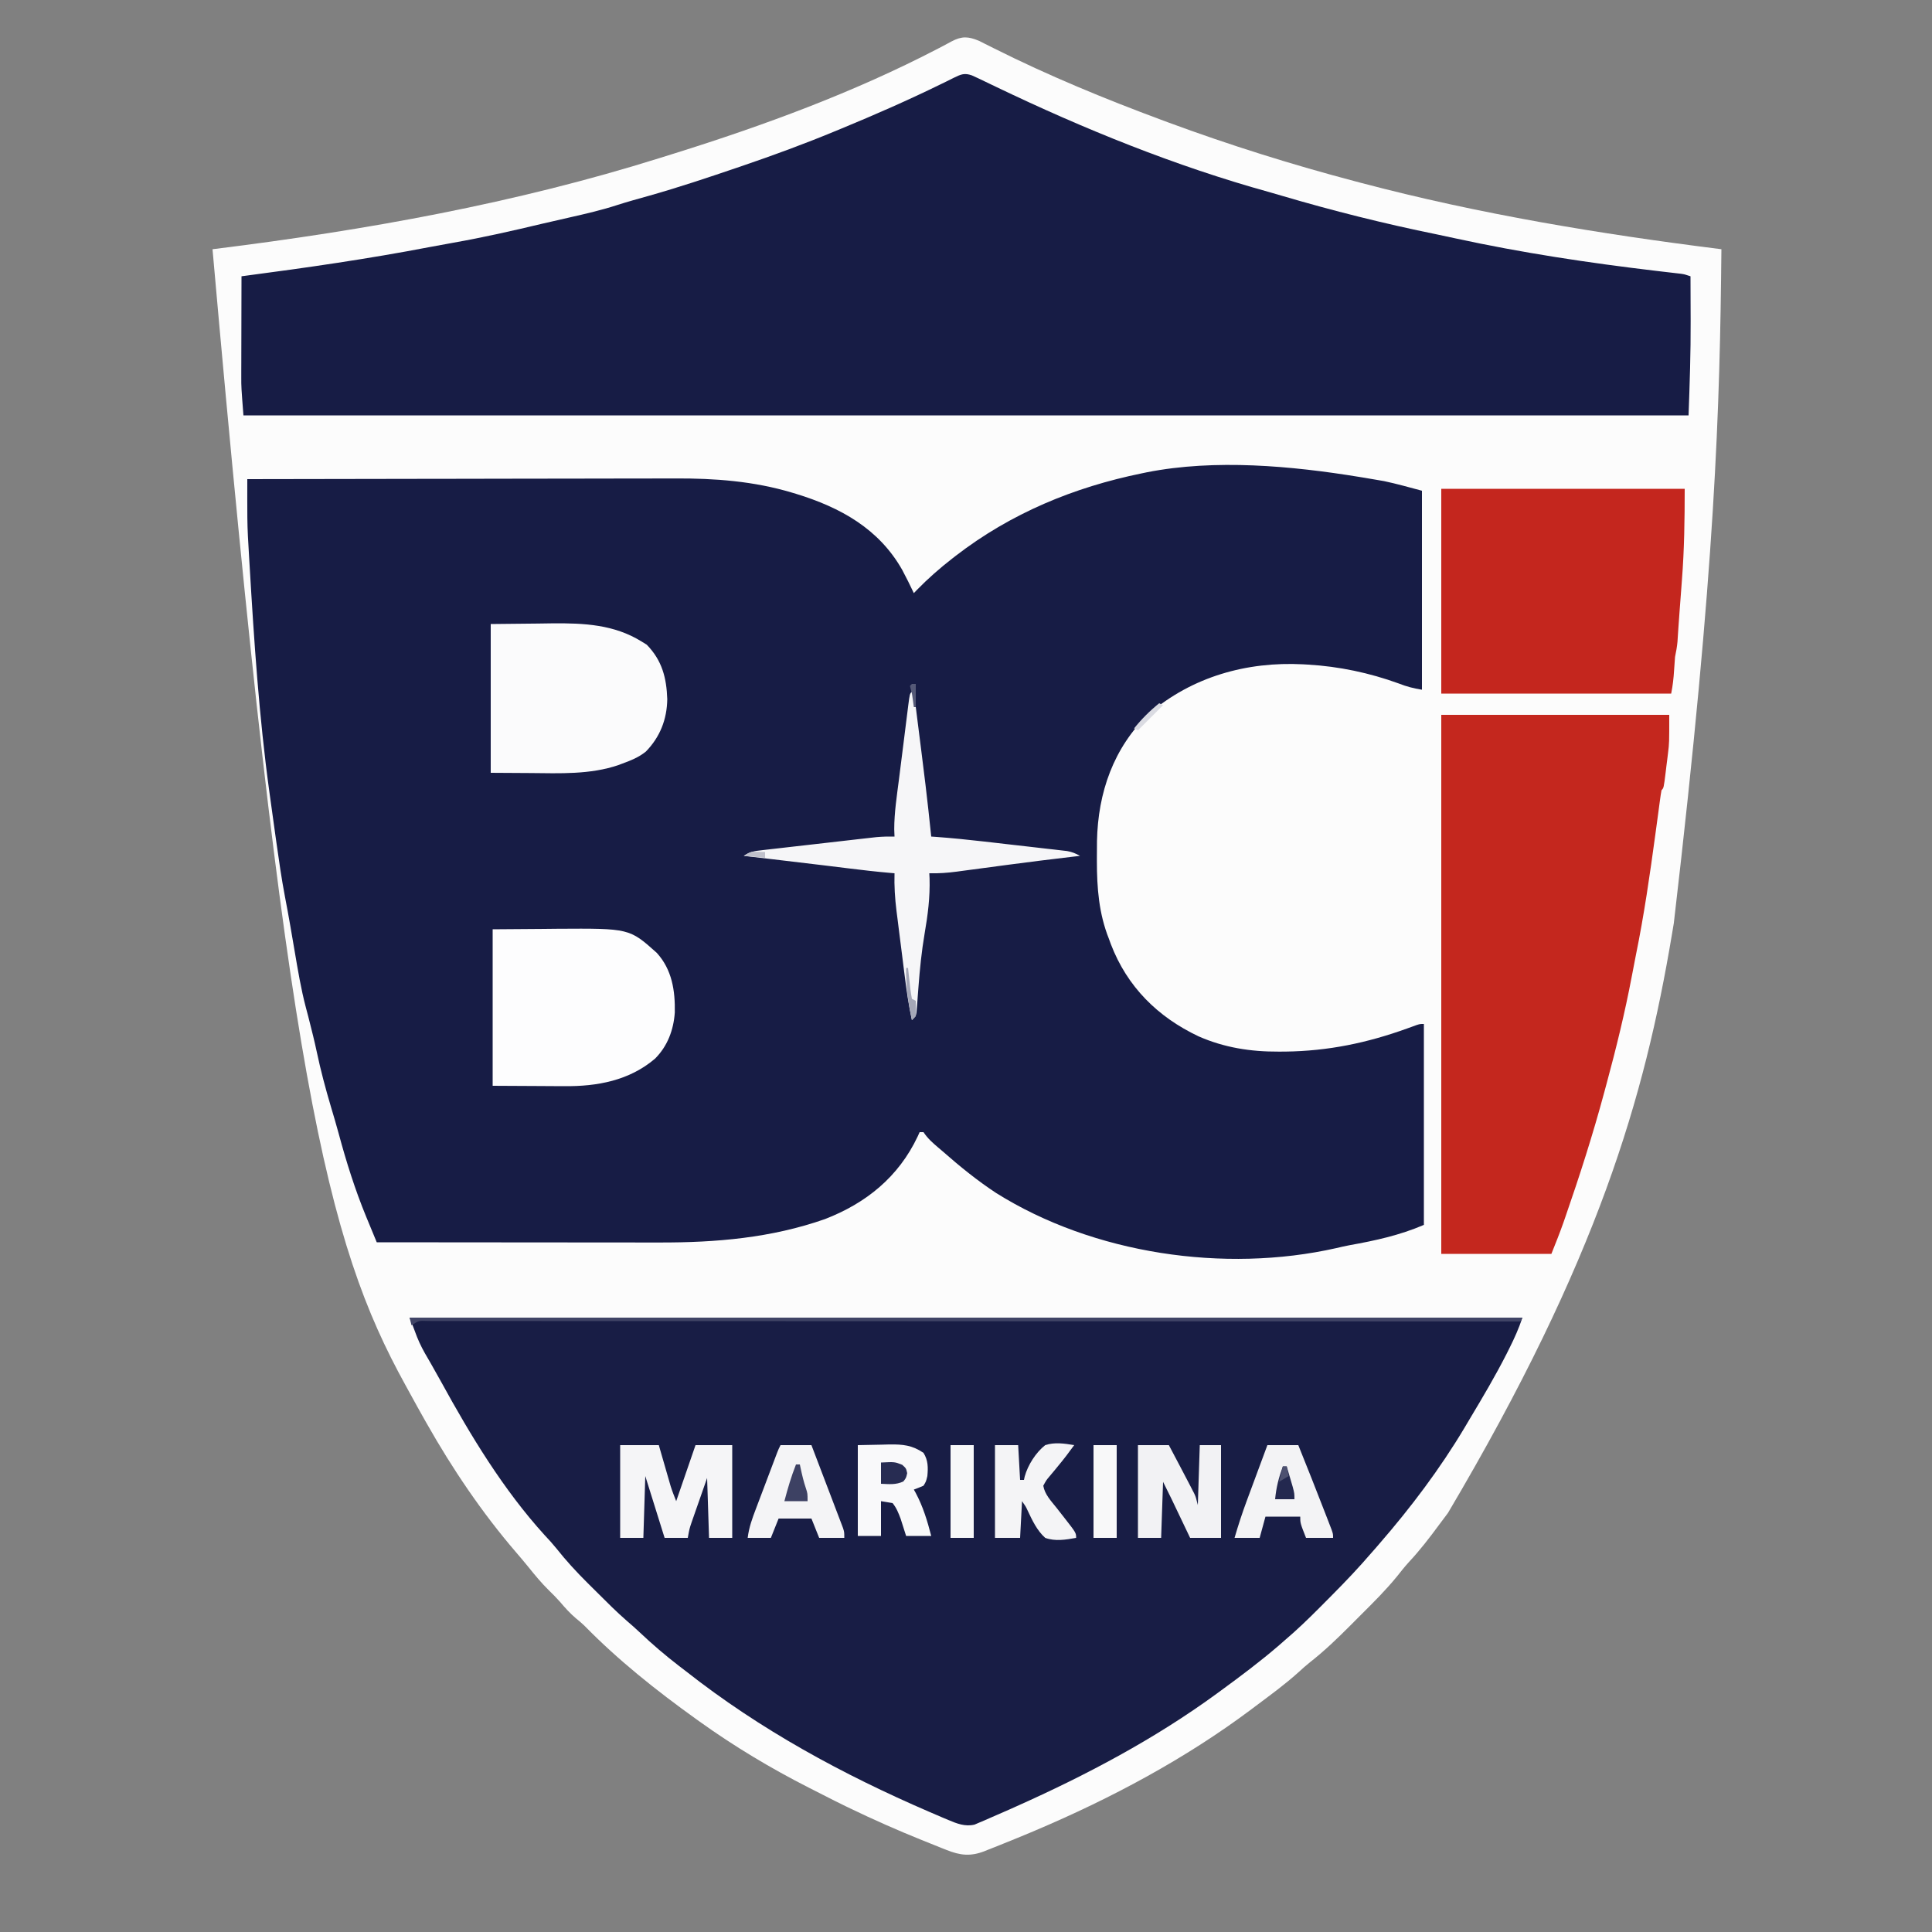 <?xml version="1.0" encoding="UTF-8"?>
<svg version="1.1" xmlns="http://www.w3.org/2000/svg" width="1000" height="1000">
<rect width="100%" height="100%" fill="#808080" stroke="none"/>
<path d="M0 0 C0.948 0.479 1.896 0.959 2.873 1.453 C3.971 1.999 5.069 2.545 6.2 3.108 C6.785 3.402 7.37 3.696 7.972 3.999 C35.946 18.018 64.925 29.965 94.244 40.855 C95.955 41.492 95.955 41.492 97.701 42.141 C129.72 53.975 162.24 64.162 195.244 72.855 C196.015 73.059 196.787 73.263 197.582 73.474 C259.008 89.703 321.257 99.953 384.244 107.855 C383.442 189.675 381.29 271.366 359.606 456.71 C359.254 458.794 358.906 460.878 358.558 462.962 C344.531 546.54 320.545 630.369 242.725 761.926 C241.174 763.947 239.657 765.991 238.146 768.043 C233.196 774.762 228.213 781.265 222.498 787.365 C220.359 789.729 218.4 792.163 216.435 794.672 C210.712 801.7 204.348 808.051 197.925 814.435 C195.872 816.477 193.831 818.529 191.791 820.582 C185.28 827.098 178.757 833.368 171.504 839.061 C169.283 840.824 167.198 842.678 165.119 844.605 C158.199 850.813 150.684 856.295 143.244 861.855 C142.536 862.388 141.828 862.921 141.098 863.47 C106.8 889.198 68.303 909.72 28.869 926.418 C28.199 926.702 27.529 926.986 26.838 927.278 C22.325 929.182 17.791 931.032 13.244 932.855 C12.544 933.139 11.844 933.423 11.123 933.716 C8.989 934.577 6.848 935.419 4.705 936.258 C3.739 936.65 3.739 936.65 2.753 937.05 C-4.473 939.822 -9.734 939.215 -16.815 936.398 C-17.472 936.139 -18.13 935.881 -18.808 935.614 C-20.942 934.77 -23.068 933.907 -25.194 933.043 C-26.676 932.448 -28.159 931.854 -29.643 931.261 C-42.203 926.201 -54.559 920.738 -66.756 914.855 C-67.479 914.507 -68.202 914.158 -68.948 913.8 C-72.852 911.906 -76.726 909.957 -80.584 907.97 C-83.063 906.698 -85.551 905.444 -88.037 904.187 C-107.8 894.125 -126.735 882.788 -144.756 869.855 C-145.384 869.406 -146.012 868.956 -146.659 868.493 C-166.978 853.904 -186.727 838.23 -204.248 820.328 C-205.671 818.938 -207.212 817.672 -208.756 816.418 C-211.825 813.796 -214.305 811.014 -216.912 807.949 C-218.737 805.877 -220.648 803.963 -222.631 802.043 C-226.521 798.205 -229.933 794.083 -233.35 789.824 C-235.423 787.266 -237.543 784.758 -239.695 782.266 C-257.173 761.939 -272.547 739.177 -285.756 715.855 C-286.141 715.178 -286.527 714.501 -286.924 713.803 C-289.491 709.275 -292.012 704.723 -294.503 700.153 C-295.319 698.657 -296.138 697.163 -296.962 695.671 C-337.682 621.785 -358.865 537.002 -396.756 107.855 C-395.937 107.754 -395.937 107.754 -395.101 107.65 C-317.203 97.963 -240.081 84.126 -165.076 60.583 C-162.68 59.831 -160.282 59.084 -157.885 58.337 C-111.262 43.762 -64.624 26.612 -21.221 4.004 C-20.392 3.574 -19.564 3.145 -18.71 2.702 C-17.218 1.919 -15.732 1.121 -14.257 0.305 C-8.868 -2.541 -5.562 -2.31 0 0 Z " fill="#FCFCFC" transform="translate(506.756,21.145)"/>
<path d="M0 0 C1.132 0.184 1.132 0.184 2.288 0.372 C4.489 0.736 6.688 1.111 8.887 1.492 C10.151 1.71 11.415 1.928 12.718 2.152 C19.31 3.548 25.801 5.389 32.312 7.125 C32.312 41.115 32.312 75.105 32.312 110.125 C27.696 109.356 24.49 108.535 20.25 106.875 C5.146 101.384 -10.645 98.059 -26.688 97.125 C-27.941 97.049 -27.941 97.049 -29.22 96.972 C-58.424 95.467 -86.531 103.377 -108.996 122.539 C-127.382 140.204 -135.38 163.373 -135.891 188.504 C-135.923 191.232 -135.934 193.959 -135.938 196.688 C-135.939 197.396 -135.94 198.104 -135.942 198.834 C-135.936 212.754 -134.916 226.054 -129.688 239.125 C-129.363 240.02 -129.038 240.914 -128.703 241.836 C-120.265 263.856 -104.49 279.524 -83.27 289.555 C-69.974 295.383 -56.377 297.51 -41.938 297.438 C-40.774 297.433 -39.611 297.429 -38.413 297.425 C-16.18 297.141 3.976 292.939 24.79 285.411 C26.017 284.968 26.017 284.968 27.27 284.516 C28.001 284.248 28.733 283.98 29.488 283.704 C31.312 283.125 31.312 283.125 33.312 283.125 C33.312 317.445 33.312 351.765 33.312 387.125 C20.676 392.541 8.226 395.238 -5.236 397.656 C-7.517 398.092 -9.765 398.603 -12.023 399.141 C-69.965 412.204 -137.765 402.178 -188.058 370.639 C-197.863 364.191 -206.886 356.866 -215.688 349.125 C-216.515 348.42 -217.343 347.715 -218.195 346.988 C-221.172 344.444 -223.5 342.406 -225.688 339.125 C-226.347 339.125 -227.007 339.125 -227.688 339.125 C-228.028 339.875 -228.368 340.625 -228.719 341.398 C-238.627 362.321 -255.341 375.851 -276.688 384.125 C-304.547 393.893 -333.137 396.312 -362.467 396.239 C-364.075 396.238 -365.683 396.238 -367.292 396.239 C-371.602 396.239 -375.913 396.233 -380.224 396.226 C-384.75 396.22 -389.276 396.22 -393.801 396.218 C-402.346 396.215 -410.892 396.207 -419.437 396.197 C-429.176 396.186 -438.915 396.18 -448.654 396.175 C-468.665 396.165 -488.676 396.147 -508.688 396.125 C-510.114 392.684 -511.534 389.241 -512.953 385.797 C-513.351 384.838 -513.749 383.878 -514.159 382.89 C-519.918 368.886 -524.439 354.529 -528.371 339.918 C-529.612 335.333 -530.967 330.785 -532.325 326.234 C-535.178 316.648 -537.724 307.089 -539.789 297.305 C-540.933 291.887 -542.298 286.53 -543.66 281.164 C-543.82 280.532 -543.979 279.899 -544.143 279.248 C-544.535 277.72 -544.94 276.196 -545.353 274.674 C-547.903 265.015 -549.515 255.214 -551.188 245.375 C-551.779 241.922 -552.374 238.469 -552.969 235.016 C-553.114 234.168 -553.259 233.321 -553.409 232.448 C-554.292 227.322 -555.236 222.213 -556.223 217.105 C-557.977 207.841 -559.314 198.524 -560.625 189.188 C-560.755 188.266 -560.885 187.345 -561.018 186.396 C-561.804 180.805 -562.579 175.213 -563.345 169.62 C-563.651 167.391 -563.96 165.162 -564.271 162.934 C-569.607 124.093 -572.199 84.807 -574.5 45.688 C-574.563 44.637 -574.627 43.586 -574.692 42.504 C-574.871 39.483 -575.041 36.462 -575.207 33.441 C-575.257 32.603 -575.306 31.764 -575.358 30.9 C-575.699 24.345 -575.711 17.8 -575.7 11.237 C-575.699 10.264 -575.698 9.29 -575.697 8.287 C-575.695 5.9 -575.692 3.512 -575.688 1.125 C-545.122 1.056 -514.557 1.003 -483.992 0.972 C-480.371 0.968 -476.751 0.964 -473.13 0.96 C-472.409 0.959 -471.689 0.959 -470.946 0.958 C-459.325 0.945 -447.704 0.921 -436.083 0.894 C-424.131 0.865 -412.179 0.849 -400.227 0.843 C-393.525 0.839 -386.823 0.83 -380.122 0.808 C-373.796 0.787 -367.47 0.781 -361.145 0.786 C-358.84 0.785 -356.536 0.779 -354.231 0.767 C-333.679 0.669 -313.461 2.183 -293.688 8.125 C-293.021 8.324 -292.355 8.524 -291.668 8.729 C-268.743 15.751 -248.774 26.748 -236.688 48.125 C-234.588 52.081 -232.586 56.069 -230.688 60.125 C-230.165 59.58 -229.643 59.034 -229.105 58.473 C-223.312 52.537 -217.236 47.212 -210.688 42.125 C-210.133 41.694 -209.579 41.264 -209.008 40.82 C-180.429 18.79 -147.908 5.327 -112.688 -1.875 C-111.386 -2.146 -111.386 -2.146 -110.059 -2.423 C-74.775 -9.376 -35.21 -5.758 0 0 Z " fill="#171C45" transform="translate(703.688,246.875)"/>
<path d="M0 0 C190.08 0 380.16 0 576 0 C574.125 5.625 571.893 10.599 569.25 15.875 C568.77 16.832 568.291 17.79 567.797 18.776 C562.022 30.138 555.548 41.072 549 52 C548.029 53.639 547.057 55.279 546.086 56.918 C533.33 78.288 518.303 98.217 502 117 C501.389 117.712 500.778 118.423 500.148 119.156 C498.45 121.12 496.729 123.062 495 125 C494.319 125.773 493.639 126.547 492.938 127.344 C486.307 134.74 479.326 141.782 472.312 148.812 C471.815 149.312 471.318 149.812 470.806 150.327 C465.052 156.105 459.22 161.722 453 167 C452.036 167.846 451.072 168.691 450.078 169.562 C440.429 177.879 430.283 185.487 420 193 C419.207 193.582 418.415 194.163 417.598 194.762 C385.475 218.2 350.235 236.807 314 253 C312.826 253.526 311.653 254.053 310.443 254.595 C307.138 256.064 303.823 257.507 300.5 258.938 C299.032 259.585 299.032 259.585 297.534 260.245 C296.626 260.627 295.717 261.009 294.781 261.402 C293.998 261.737 293.215 262.072 292.408 262.418 C287.553 263.592 283.245 261.876 278.781 259.988 C277.782 259.568 276.783 259.147 275.754 258.714 C274.68 258.251 273.606 257.789 272.5 257.312 C271.364 256.826 270.229 256.34 269.059 255.839 C224.158 236.452 181.534 213.347 143 183 C141.853 182.12 140.704 181.241 139.555 180.363 C132.411 174.878 125.675 169.112 119.133 162.922 C116.939 160.849 114.689 158.867 112.395 156.906 C107.107 152.303 102.164 147.35 97.21 142.395 C95.574 140.762 93.931 139.137 92.287 137.512 C86.467 131.722 81.02 125.843 75.93 119.391 C74.007 117.009 71.981 114.784 69.875 112.562 C48.522 89.056 31.591 61.074 16.391 33.336 C14.784 30.407 13.149 27.498 11.484 24.602 C11.077 23.89 10.67 23.179 10.251 22.446 C9.49 21.12 8.725 19.796 7.954 18.476 C5.823 14.746 4.142 11.03 2.709 6.979 C1.867 4.63 0.927 2.317 0 0 Z " fill="#181D45" transform="translate(212,682)"/>
<path d="M0 0 C2.181 0.975 4.343 1.993 6.492 3.035 C7.83 3.678 9.169 4.321 10.508 4.964 C11.572 5.476 11.572 5.476 12.657 5.998 C57.921 27.719 105.565 47.057 154.024 60.446 C156.125 61.035 158.217 61.652 160.309 62.273 C186.795 70.09 213.658 76.822 240.718 82.323 C243.977 82.995 247.227 83.7 250.477 84.414 C284.698 91.856 319.342 97.07 354.107 101.186 C355.086 101.302 356.065 101.418 357.074 101.538 C358.905 101.754 360.736 101.967 362.567 102.176 C363.779 102.318 363.779 102.318 365.015 102.463 C365.716 102.543 366.417 102.623 367.14 102.706 C369 103 369 103 372 104 C372.025 109.754 372.043 115.507 372.055 121.261 C372.06 123.203 372.067 125.146 372.075 127.089 C372.148 143.432 371.584 159.645 371 176 C124.16 176 -122.68 176 -377 176 C-378.125 161.375 -378.125 161.375 -378.114 156.108 C-378.113 154.928 -378.113 153.748 -378.113 152.532 C-378.108 151.308 -378.103 150.085 -378.098 148.824 C-378.096 146.887 -378.096 146.887 -378.093 144.912 C-378.09 141.527 -378.08 138.142 -378.069 134.757 C-378.058 131.284 -378.054 127.811 -378.049 124.338 C-378.038 117.559 -378.021 110.779 -378 104 C-377.371 103.918 -376.742 103.835 -376.094 103.75 C-344.083 99.543 -312.246 94.961 -280.531 88.862 C-276.475 88.085 -272.414 87.351 -268.348 86.633 C-252.99 83.914 -237.848 80.509 -222.684 76.873 C-217.9 75.739 -213.105 74.658 -208.31 73.576 C-199.884 71.668 -191.53 69.749 -183.312 67.059 C-177.986 65.356 -172.595 63.876 -167.21 62.369 C-151.895 58.044 -136.812 53.002 -121.75 47.875 C-120.302 47.382 -120.302 47.382 -118.825 46.879 C-102.685 41.371 -86.76 35.526 -71 29 C-69.912 28.552 -68.823 28.104 -67.702 27.643 C-50.21 20.421 -32.86 12.824 -15.863 4.496 C-15.078 4.115 -14.293 3.733 -13.485 3.341 C-12.042 2.637 -10.605 1.923 -9.174 1.197 C-5.573 -0.56 -3.773 -1.318 0 0 Z " fill="#171C45" transform="translate(503,39)"/>
<path d="M0 0 C38.94 0 77.88 0 118 0 C118 14.639 118 14.639 117.379 19.703 C117.248 20.785 117.117 21.866 116.982 22.98 C116.844 24.059 116.705 25.138 116.562 26.25 C116.36 27.938 116.36 27.938 116.154 29.66 C115.138 37.862 115.138 37.862 114 39 C113.702 40.605 113.463 42.22 113.247 43.838 C113.106 44.877 112.965 45.916 112.82 46.987 C112.669 48.127 112.519 49.267 112.363 50.441 C112.033 52.871 111.703 55.301 111.373 57.731 C111.113 59.65 111.113 59.65 110.849 61.608 C107.989 82.694 104.97 103.66 100.705 124.511 C99.976 128.119 99.291 131.733 98.613 135.352 C95.07 154.055 90.568 172.429 85.596 190.796 C85.203 192.251 84.81 193.706 84.419 195.161 C78.504 217.169 71.577 238.759 64.102 260.285 C63.848 261.019 63.594 261.753 63.332 262.51 C61.379 268.088 59.201 273.497 57 279 C38.19 279 19.38 279 0 279 C0 186.93 0 94.86 0 0 Z " fill="#C4271E" transform="translate(746,370)"/>
<path d="M0 0 C41.58 0 83.16 0 126 0 C126 15.905 125.795 31.394 124.562 47.188 C124.426 49.027 124.29 50.866 124.154 52.705 C123.895 56.216 123.63 59.726 123.36 63.236 C123.13 66.235 122.913 69.235 122.714 72.237 C122.591 74.094 122.591 74.094 122.465 75.988 C122.364 77.569 122.364 77.569 122.261 79.181 C122.014 81.851 121.548 84.378 121 87 C120.806 89.331 120.641 91.665 120.5 94 C120.249 98.162 119.822 101.89 119 106 C79.73 106 40.46 106 0 106 C0 71.02 0 36.04 0 0 Z " fill="#C4261E" transform="translate(746,253)"/>
<path d="M0 0 C8.415 -0.062 16.83 -0.124 25.5 -0.188 C29.432 -0.228 29.432 -0.228 33.443 -0.27 C70.76 -0.499 70.76 -0.499 84.938 12.188 C92.849 20.873 94.499 31.77 94.277 43.07 C93.636 52.159 90.508 60.506 84 67 C70.667 78.326 54.062 81.369 37.109 81.195 C36.158 81.193 35.207 81.191 34.227 81.189 C30.735 81.179 27.242 81.151 23.75 81.125 C11.994 81.063 11.994 81.063 0 81 C0 54.27 0 27.54 0 0 Z " fill="#FDFDFE" transform="translate(255,481)"/>
<path d="M0 0 C8.064 -0.083 16.129 -0.165 24.438 -0.25 C28.199 -0.305 28.199 -0.305 32.037 -0.36 C48.228 -0.497 63.822 0.225 78 9 C79.361 9.835 79.361 9.835 80.75 10.688 C88.708 18.867 90.989 27.813 91.375 38.875 C91.217 49.345 87.654 58.445 80.312 66 C76.603 69.012 72.502 70.616 68.062 72.25 C67.414 72.496 66.765 72.742 66.097 72.996 C51.522 77.994 35.679 77.257 20.5 77.125 C13.735 77.084 6.97 77.043 0 77 C0 51.59 0 26.18 0 0 Z " fill="#FBFBFC" transform="translate(254,323)"/>
<path d="M0 0 C0.33 0 0.66 0 1 0 C7.56 51.844 7.56 51.844 10 75 C10.773 75.054 11.546 75.108 12.343 75.164 C20.672 75.772 28.958 76.605 37.254 77.559 C38.558 77.708 39.862 77.857 41.205 78.011 C43.936 78.324 46.666 78.64 49.396 78.956 C52.888 79.361 56.382 79.756 59.876 80.149 C63.232 80.529 66.587 80.92 69.941 81.309 C71.818 81.518 71.818 81.518 73.732 81.732 C75.471 81.937 75.471 81.937 77.244 82.146 C78.771 82.322 78.771 82.322 80.329 82.5 C82.9 82.981 84.747 83.7 87 85 C85.729 85.147 84.458 85.294 83.148 85.445 C72.202 86.729 61.269 88.086 50.344 89.535 C49.323 89.67 48.301 89.805 47.249 89.944 C42.068 90.63 36.888 91.32 31.708 92.018 C29.761 92.277 27.814 92.535 25.867 92.793 C24.976 92.915 24.085 93.036 23.168 93.162 C18.396 93.789 13.813 94.126 9 94 C9.046 94.865 9.093 95.73 9.141 96.621 C9.422 106.442 8.243 115.599 6.57 125.27 C5.01 134.446 4.098 143.594 3.395 152.871 C3.263 154.581 3.132 156.29 3 158 C2.933 158.927 2.867 159.854 2.798 160.809 C2.724 161.709 2.65 162.608 2.574 163.535 C2.512 164.345 2.45 165.154 2.385 165.989 C2 168 2 168 0 170 C-1.647 162.417 -2.764 154.822 -3.727 147.125 C-3.879 145.92 -4.032 144.715 -4.189 143.473 C-4.508 140.939 -4.826 138.404 -5.142 135.869 C-5.624 132.011 -6.116 128.154 -6.609 124.297 C-6.92 121.823 -7.23 119.349 -7.539 116.875 C-7.686 115.733 -7.833 114.591 -7.984 113.415 C-8.784 106.904 -9.194 100.559 -9 94 C-9.689 93.942 -10.378 93.884 -11.088 93.824 C-18.412 93.199 -25.701 92.345 -32.996 91.443 C-36.59 90.999 -40.186 90.56 -43.781 90.121 C-44.527 90.03 -45.272 89.939 -46.04 89.845 C-54.711 88.787 -63.387 87.767 -72.062 86.75 C-72.818 86.661 -73.574 86.573 -74.353 86.481 C-78.568 85.987 -82.784 85.493 -87 85 C-83.544 82.696 -81.521 82.509 -77.421 82.039 C-76.757 81.96 -76.093 81.882 -75.409 81.801 C-73.215 81.544 -71.02 81.299 -68.824 81.055 C-67.296 80.879 -65.767 80.702 -64.239 80.525 C-61.034 80.155 -57.829 79.791 -54.623 79.431 C-50.524 78.971 -46.425 78.5 -42.327 78.026 C-39.169 77.661 -36.011 77.3 -32.853 76.94 C-31.342 76.767 -29.832 76.594 -28.321 76.42 C-26.204 76.178 -24.086 75.939 -21.968 75.703 C-20.764 75.567 -19.561 75.43 -18.321 75.29 C-15.193 75.017 -12.138 74.946 -9 75 C-9.072 73.134 -9.072 73.134 -9.145 71.23 C-9.14 62.536 -7.785 53.922 -6.688 45.312 C-6.457 43.472 -6.227 41.632 -5.997 39.791 C-5.438 35.326 -4.872 30.862 -4.304 26.398 C-3.874 23.01 -3.455 19.62 -3.035 16.23 C-2.774 14.154 -2.512 12.077 -2.25 10 C-2.077 8.606 -2.077 8.606 -1.901 7.185 C-1.116 1.116 -1.116 1.116 0 0 Z " fill="#F6F6F8" transform="translate(472,358)"/>
<path d="M0 0 C6.6 0 13.2 0 20 0 C20.482 1.674 20.964 3.349 21.461 5.074 C22.099 7.279 22.737 9.483 23.375 11.688 C23.692 12.79 24.009 13.893 24.336 15.029 C24.8 16.629 24.8 16.629 25.273 18.262 C25.556 19.241 25.839 20.22 26.13 21.229 C26.957 23.864 27.975 26.436 29 29 C32.3 19.43 35.6 9.86 39 0 C45.27 0 51.54 0 58 0 C58 15.84 58 31.68 58 48 C54.04 48 50.08 48 46 48 C45.67 37.77 45.34 27.54 45 17 C43.536 21.187 42.071 25.374 40.562 29.688 C40.102 30.999 39.641 32.311 39.166 33.663 C38.803 34.706 38.44 35.749 38.066 36.824 C37.695 37.887 37.323 38.95 36.94 40.046 C35.844 43.303 35.844 43.303 35 48 C31.04 48 27.08 48 23 48 C19.667 37.333 16.333 26.667 13 16 C12.67 26.56 12.34 37.12 12 48 C8.04 48 4.08 48 0 48 C0 32.16 0 16.32 0 0 Z " fill="#F5F5F7" transform="translate(321,748)"/>
<path d="M0 0 C5.28 0 10.56 0 16 0 C17.584 2.999 19.168 6 20.75 9 C21.193 9.839 21.637 10.678 22.094 11.543 C23.402 14.025 24.704 16.511 26 19 C26.587 20.123 26.587 20.123 27.186 21.27 C27.72 22.312 27.72 22.312 28.266 23.375 C28.578 23.981 28.89 24.587 29.212 25.211 C30 27 30 27 31 31 C31.33 20.77 31.66 10.54 32 0 C35.63 0 39.26 0 43 0 C43 15.84 43 31.68 43 48 C37.72 48 32.44 48 27 48 C26.241 46.409 25.481 44.819 24.699 43.18 C23.695 41.078 22.691 38.977 21.688 36.875 C21.188 35.828 20.688 34.782 20.174 33.703 C19.687 32.685 19.201 31.666 18.699 30.617 C18.254 29.685 17.809 28.753 17.35 27.792 C15.927 24.849 14.462 21.925 13 19 C12.67 28.57 12.34 38.14 12 48 C8.04 48 4.08 48 0 48 C0 32.16 0 16.32 0 0 Z " fill="#F2F2F4" transform="translate(589,748)"/>
<path d="M0 0 C4.125 -0.083 8.25 -0.165 12.5 -0.25 C13.785 -0.286 15.069 -0.323 16.393 -0.36 C23.395 -0.428 28.148 0.015 34 4 C36.416 7.846 36.413 11.576 36 16 C35.312 18.875 35.312 18.875 34 21 C32.356 21.721 30.69 22.394 29 23 C29.315 23.559 29.629 24.119 29.953 24.695 C33.776 31.857 35.978 39.159 38 47 C33.71 47 29.42 47 25 47 C24.056 44.038 23.112 41.076 22.168 38.113 C21.011 35.03 20.063 32.573 18 30 C16.02 29.67 14.04 29.34 12 29 C12 34.94 12 40.88 12 47 C8.04 47 4.08 47 0 47 C0 31.49 0 15.98 0 0 Z " fill="#F9F9FA" transform="translate(444,748)"/>
<path d="M0 0 C5.28 0 10.56 0 16 0 C18.427 6.351 20.848 12.705 23.263 19.061 C24.086 21.224 24.91 23.386 25.737 25.548 C26.923 28.651 28.103 31.757 29.281 34.863 C29.653 35.832 30.025 36.801 30.408 37.799 C30.748 38.7 31.089 39.601 31.439 40.529 C31.741 41.321 32.043 42.114 32.355 42.931 C33 45 33 45 33 48 C28.71 48 24.42 48 20 48 C18.68 44.7 17.36 41.4 16 38 C10.39 38 4.78 38 -1 38 C-2.98 42.95 -2.98 42.95 -5 48 C-8.96 48 -12.92 48 -17 48 C-16.347 42.564 -14.595 37.812 -12.656 32.734 C-12.327 31.86 -11.998 30.985 -11.659 30.084 C-10.611 27.304 -9.555 24.527 -8.5 21.75 C-7.79 19.867 -7.08 17.985 -6.371 16.102 C-5.075 12.668 -3.779 9.234 -2.475 5.804 C-2.213 5.116 -1.952 4.428 -1.683 3.719 C-1 2 -1 2 0 0 Z " fill="#F4F4F6" transform="translate(404,748)"/>
<path d="M0 0 C5.28 0 10.56 0 16 0 C20.583 11.343 25.085 22.716 29.5 34.125 C29.945 35.269 30.39 36.413 30.849 37.591 C31.26 38.657 31.671 39.722 32.094 40.82 C32.462 41.772 32.83 42.723 33.209 43.704 C34 46 34 46 34 48 C29.38 48 24.76 48 20 48 C17 40.375 17 40.375 17 37 C11.06 37 5.12 37 -1 37 C-1.99 40.63 -2.98 44.26 -4 48 C-8.29 48 -12.58 48 -17 48 C-15.095 41.474 -13.02 35.079 -10.645 28.711 C-10.185 27.467 -10.185 27.467 -9.716 26.198 C-8.751 23.589 -7.782 20.982 -6.812 18.375 C-6.151 16.59 -5.491 14.805 -4.83 13.02 C-3.223 8.678 -1.613 4.339 0 0 Z " fill="#F3F3F5" transform="translate(656,748)"/>
<path d="M0 0 C3.96 0 7.92 0 12 0 C12.33 5.94 12.66 11.88 13 18 C13.66 18 14.32 18 15 18 C15.129 17.411 15.257 16.822 15.39 16.216 C17.007 10.341 21.161 3.782 26 0 C30.909 -1.632 35.984 -0.843 41 0 C40.216 1.052 39.432 2.104 38.625 3.188 C38.091 3.909 37.558 4.631 37.008 5.375 C35.477 7.377 33.917 9.316 32.305 11.25 C31.842 11.817 31.38 12.384 30.904 12.968 C29.976 14.105 29.033 15.23 28.077 16.343 C26.585 18.111 26.585 18.111 25 21 C25.754 25.5 29.014 28.877 31.812 32.375 C32.713 33.524 33.613 34.674 34.512 35.824 C34.941 36.371 35.371 36.918 35.814 37.482 C42 45.4 42 45.4 42 48 C36.689 48.949 31.187 49.898 26 48 C21.753 44.213 19.274 38.897 16.891 33.809 C15.921 31.741 15.921 31.741 14 29 C13.67 35.27 13.34 41.54 13 48 C8.71 48 4.42 48 0 48 C0 32.16 0 16.32 0 0 Z " fill="#F4F4F6" transform="translate(515,748)"/>
<path d="M0 0 C190.08 0 380.16 0 576 0 C575.67 0.66 575.34 1.32 575 2 C573.79 1.999 572.581 1.998 571.335 1.998 C518.052 1.964 464.769 1.934 411.487 1.915 C410.68 1.915 409.874 1.915 409.044 1.914 C391.527 1.908 374.011 1.903 356.494 1.898 C347.904 1.895 339.315 1.893 330.725 1.89 C329.87 1.89 329.016 1.89 328.135 1.889 C300.406 1.881 272.677 1.866 244.948 1.847 C216.463 1.829 187.979 1.816 159.495 1.812 C155.476 1.812 151.457 1.811 147.438 1.81 C146.647 1.81 145.856 1.81 145.041 1.81 C132.284 1.807 119.527 1.798 106.77 1.786 C93.959 1.775 81.149 1.77 68.338 1.773 C60.718 1.775 53.097 1.77 45.477 1.758 C39.801 1.75 34.125 1.752 28.449 1.758 C26.142 1.759 23.835 1.756 21.528 1.75 C18.412 1.742 15.296 1.746 12.179 1.754 C10.811 1.746 10.811 1.746 9.414 1.738 C4.724 1.533 4.724 1.533 1 4 C0.67 2.68 0.34 1.36 0 0 Z " fill="#404466" transform="translate(212,682)"/>
<path d="M0 0 C3.96 0 7.92 0 12 0 C12 15.84 12 31.68 12 48 C8.04 48 4.08 48 0 48 C0 32.16 0 16.32 0 0 Z " fill="#F8F8F9" transform="translate(566,748)"/>
<path d="M0 0 C3.96 0 7.92 0 12 0 C12 15.84 12 31.68 12 48 C8.04 48 4.08 48 0 48 C0 32.16 0 16.32 0 0 Z " fill="#F7F8F9" transform="translate(492,748)"/>
<path d="M0 0 C0.66 0 1.32 0 2 0 C2.121 0.58 2.242 1.16 2.367 1.758 C3.139 5.357 3.94 8.822 5.125 12.312 C6 15 6 15 6 19 C2.04 19 -1.92 19 -6 19 C-4.294 12.503 -2.474 6.244 0 0 Z " fill="#3D4163" transform="translate(412,758)"/>
<path d="M0 0 C7.089 -0.36 7.089 -0.36 11 1.188 C13 3 13 3 13.562 5.5 C13 8 13 8 11.562 9.812 C7.663 11.62 4.273 11.189 0 11 C0 7.37 0 3.74 0 0 Z " fill="#272C52" transform="translate(456,757)"/>
<path d="M0 0 C0.66 0 1.32 0 2 0 C2.672 2.269 3.337 4.54 4 6.812 C4.371 8.077 4.742 9.342 5.125 10.645 C6 14 6 14 6 17 C2.7 17 -0.6 17 -4 17 C-3.45 10.952 -2.096 5.694 0 0 Z " fill="#23284F" transform="translate(664,759)"/>
<path d="M0 0 C0.33 0 0.66 0 1 0 C1.121 1.143 1.242 2.287 1.367 3.465 C1.536 4.956 1.705 6.447 1.875 7.938 C1.954 8.692 2.032 9.447 2.113 10.225 C2.339 12.159 2.663 14.082 3 16 C3.66 16.33 4.32 16.66 5 17 C5.195 23.055 5.195 23.055 5 25 C4.34 25.66 3.68 26.32 3 27 C1.085 17.927 -0.194 9.297 0 0 Z " fill="#A5A7B7" transform="translate(469,501)"/>
<path d="M0 0 C0.66 0.33 1.32 0.66 2 1 C-2.29 5.29 -6.58 9.58 -11 14 C-11.66 13.67 -12.32 13.34 -13 13 C-9.058 8.12 -4.88 3.942 0 0 Z " fill="#DADBE2" transform="translate(600,364)"/>
<path d="M0 0 C1.887 0.062 1.887 0.062 3.812 0.125 C3.812 1.115 3.812 2.105 3.812 3.125 C0.182 2.795 -3.447 2.465 -7.188 2.125 C-4.099 0.066 -3.478 -0.114 0 0 Z " fill="#C0C1CC" transform="translate(392.188,440.875)"/>
<path d="M0 0 C0.66 0 1.32 0 2 0 C2 3.96 2 7.92 2 12 C1.67 12 1.34 12 1 12 C0.856 10.928 0.711 9.855 0.562 8.75 C0.1 5.206 0.1 5.206 -0.625 2.625 C-0.749 2.089 -0.873 1.552 -1 1 C-0.67 0.67 -0.34 0.34 0 0 Z " fill="#555977" transform="translate(472,354)"/>
<path d="M0 0 C0.66 0 1.32 0 2 0 C2.33 1.65 2.66 3.3 3 5 C0.525 6.485 0.525 6.485 -2 8 C-1.34 5.36 -0.68 2.72 0 0 Z " fill="#4D5170" transform="translate(664,759)"/>
</svg>
